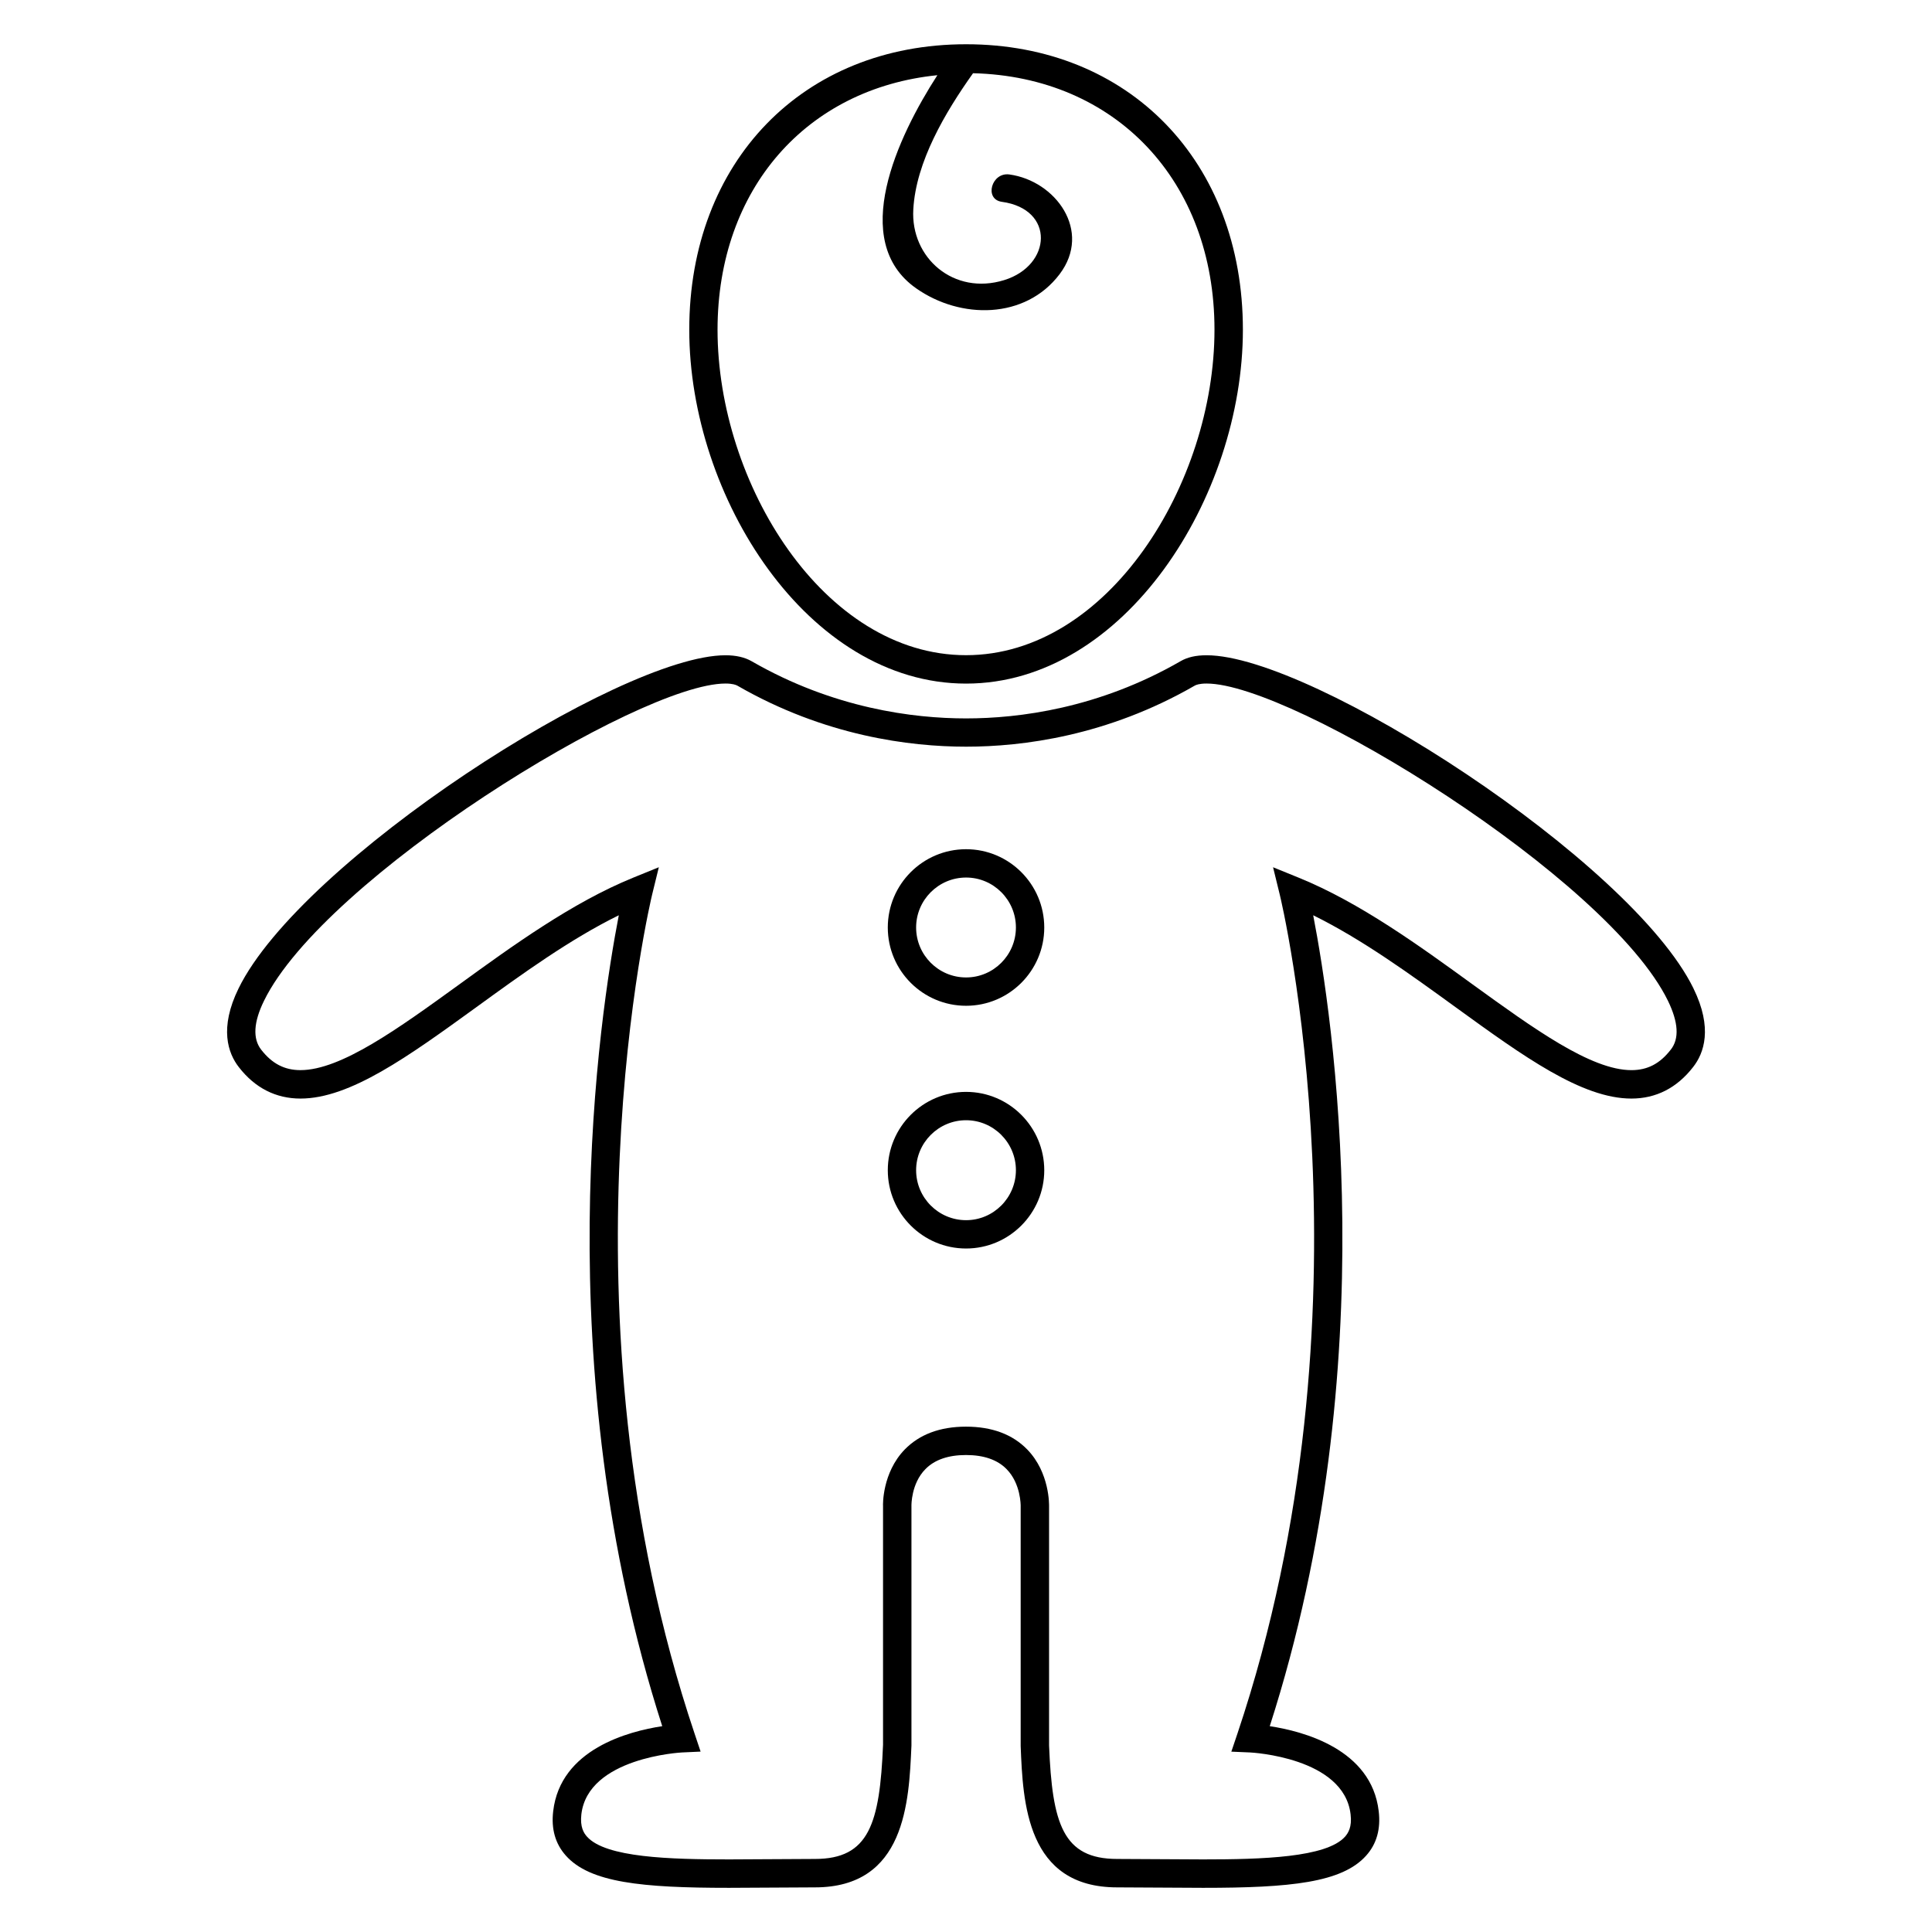 <?xml version="1.0" encoding="UTF-8"?>
<!-- Uploaded to: SVG Repo, www.svgrepo.com, Generator: SVG Repo Mixer Tools -->
<svg fill="#000000" width="800px" height="800px" version="1.1" viewBox="144 144 512 512" xmlns="http://www.w3.org/2000/svg">
 <g>
  <path d="m400.02 325.16c41.984 0 73.359-49.512 73.359-93.785 0-44.551-30.152-75.648-73.359-75.648s-73.359 31.098-73.359 75.648c0 44.258 31.375 93.785 73.359 93.785zm-7.606-161.23c-10.578 16.383-23.496 43.922-5.633 56.473 11.801 8.289 28.93 8.258 38.016-3.727 8.703-11.48-1.07-24.762-13.297-26.441-4.746-0.656-6.762 6.578-2 7.25 14.137 1.938 13.238 16.855 0.625 20.746-13.359 4.137-24.84-5.894-24.09-18.734 0.688-12.609 8.473-25.738 15.832-36.09 37.754 0.918 63.984 28.52 63.984 67.969 0 40.703-28.152 86.258-65.848 86.258s-65.848-45.555-65.848-86.258c0.016-37.387 23.664-63.949 58.258-67.445z"/>
  <path d="m592.79 405.94c-16.52-33.754-100.96-88.289-129.02-88.289-2.84 0-5.07 0.504-6.914 1.574-21.711 12.52-42.887 15.16-56.84 15.16-13.922 0-35.129-2.641-56.84-15.16-1.816-1.039-4.137-1.574-6.914-1.574-28.09 0-112.53 54.535-129.04 88.289-5.16 10.52-2.809 17.176 0.078 20.871 4.273 5.512 9.801 8.32 16.336 8.32 13.145 0 28.594-11.176 46.488-24.137 12.258-8.902 24.902-18.062 37.863-24.441-5.098 26.305-19.328 119.05 11.512 214.9-8.887 1.344-26.992 6.078-28.898 22.52-0.566 4.719 0.566 8.656 3.344 11.77 6.383 7.176 20.121 8.551 43.234 8.551l22.777-0.121c23.969 0 24.93-22.551 25.586-37.602v-63.57c0-0.062-0.09-5.832 3.695-9.664 2.414-2.473 6.031-3.742 10.762-3.742 4.719 0 8.352 1.266 10.762 3.742 3.785 3.848 3.727 9.617 3.727 9.785v63.602c0.594 14.914 1.527 37.449 25.559 37.449l22.777 0.121c23.113 0 36.855-1.375 43.234-8.551 2.777-3.098 3.879-7.055 3.312-11.77-1.91-16.426-19.984-21.176-28.871-22.52 30.84-95.848 16.609-188.61 11.512-214.9 12.945 6.383 25.586 15.543 37.863 24.457 17.863 12.945 33.312 24.121 46.457 24.121 6.535 0 12.047-2.809 16.336-8.32 2.926-3.695 5.277-10.352 0.117-20.871zm-6.031 16.242c-2.871 3.711-6.168 5.418-10.41 5.418-10.734 0-25.938-11.039-42.047-22.688-14.047-10.199-29.938-21.738-46.105-28.305l-6.824-2.777 1.754 7.16c0.305 1.082 26.473 110.34-11.207 222.47l-1.602 4.746 5.008 0.215c0.246 0.016 24.84 1.266 26.594 16.398 0.414 3.375-0.656 4.977-1.465 5.91-4.945 5.543-22 6.031-37.633 6.031l-22.762-0.121c-14.398 0-17.207-9.328-18.047-30.09v-63.328c0-0.367 0.215-8.914-5.785-15.098-3.91-4.016-9.359-6.047-16.23-6.047-6.887 0-12.32 2.047-16.23 6.047-6 6.184-5.785 14.746-5.754 14.977v63.281c-0.867 20.93-3.707 30.258-18.043 30.258l-22.777 0.121c-15.617 0-32.688-0.473-37.633-6.031-0.84-0.93-1.879-2.535-1.496-5.91 1.754-15.07 26.398-16.383 26.625-16.398l4.977-0.23-1.586-4.734c-37.695-112.15-11.512-221.39-11.238-222.47l1.754-7.16-6.824 2.777c-16.137 6.566-32.031 18.105-46.074 28.289-16.137 11.68-31.344 22.703-42.074 22.703-4.231 0-7.527-1.711-10.41-5.418-2.273-2.914-2.031-7.281 0.75-12.961 15.895-32.504 99.355-84.074 122.29-84.074 1.879 0 2.777 0.352 3.16 0.566 23.176 13.359 45.738 16.168 60.625 16.168 14.855 0 37.391-2.809 60.562-16.168 0.352-0.215 1.25-0.566 3.16-0.566 22.902 0 106.39 51.57 122.26 84.074 2.773 5.699 3.051 10.051 0.742 12.965z"/>
  <path d="m400.02 369.05c-11.449 0-20.746 9.297-20.746 20.746s9.297 20.746 20.746 20.746c11.418 0 20.719-9.297 20.719-20.746-0.004-11.445-9.301-20.746-20.719-20.746zm0 33.984c-7.312 0-13.238-5.938-13.238-13.238 0-7.297 5.938-13.238 13.238-13.238 7.281 0 13.207 5.938 13.207 13.238-0.004 7.301-5.926 13.238-13.207 13.238z"/>
  <path d="m400.02 433.36c-11.449 0-20.746 9.312-20.746 20.762 0 11.434 9.297 20.746 20.746 20.746 11.418 0 20.719-9.312 20.719-20.746-0.004-11.449-9.301-20.762-20.719-20.762zm0 34c-7.312 0-13.238-5.953-13.238-13.238 0-7.312 5.938-13.25 13.238-13.25 7.281 0 13.207 5.953 13.207 13.25-0.004 7.285-5.926 13.238-13.207 13.238z"/>
 </g>
</svg>